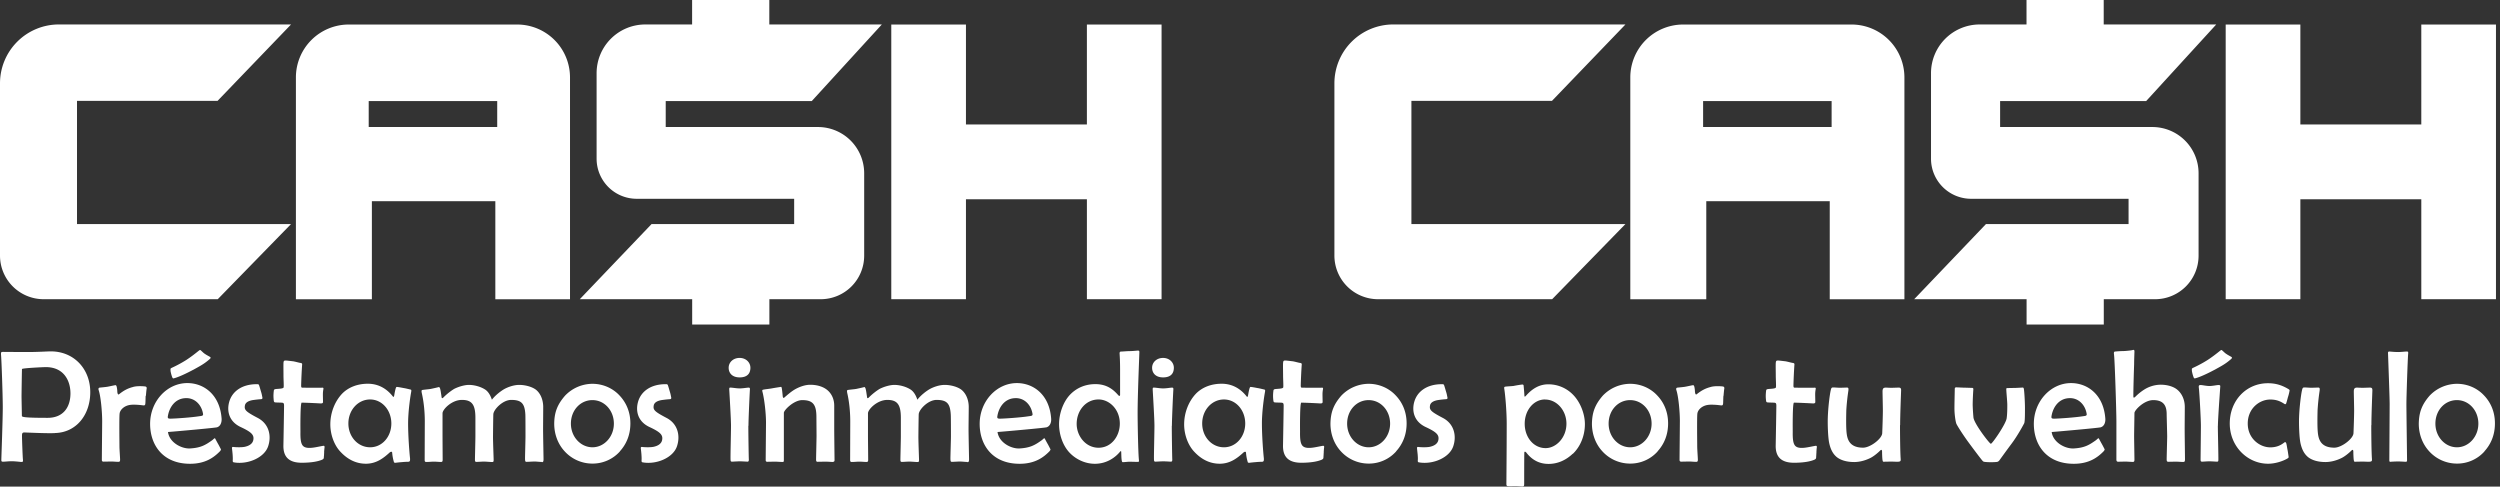 <svg xmlns="http://www.w3.org/2000/svg" width="298" height="58" fill="none" viewBox="0 0 298 58">
  <rect x="0" y="0" width="298" height="58" fill="#333333" stroke="none"/>
  <path fill="#fff" d="m34.686 2.923-8.754 9.102H9.179v14.686h25.507l-8.731 8.955H5.206A5.204 5.204 0 0 1 0 30.46V9.935a7.02 7.02 0 0 1 7.019-7.02h27.667v.008Zm26.958 0h-20.07a6.304 6.304 0 0 0-6.302 6.302v26.45h9.056V23.98h14.716v11.693h8.901V9.225a6.304 6.304 0 0 0-6.301-6.302Zm-2.376 12.218H43.95v-3.093h15.318v3.093Zm70.29-12.218V14.84h-14.416V2.923h-8.901v32.743h8.901V23.75h14.416v11.917h8.901V2.923h-8.901ZM97.487 15.141H79.353v-3.093h17.409l8.353-9.132H91.702V0H82.5v2.916h-5.576a5.807 5.807 0 0 0-5.809 5.808v10.189a4.781 4.781 0 0 0 4.783 4.782h18.766v3.016h-17l-8.554 8.955h13.398v3.016h9.202v-3.016h6.116a5.185 5.185 0 0 0 5.184-5.183v-9.835a5.511 5.511 0 0 0-5.508-5.507h-.015Zm96.26-12.218-8.754 9.102H168.24v14.686h25.507l-8.731 8.955h-20.748a5.205 5.205 0 0 1-5.207-5.206V9.935a7.02 7.02 0 0 1 7.019-7.02h27.667v.008Zm26.958 0h-20.07a6.304 6.304 0 0 0-6.302 6.302v26.45h9.056V23.98h14.716v11.693h8.901V9.225a6.304 6.304 0 0 0-6.301-6.302Zm-2.376 12.218h-15.318v-3.093h15.318v3.093Zm70.29-12.218V14.84h-14.416V2.923h-8.901v32.743h8.901V23.75h14.416v11.917h8.901V2.923h-8.901Zm-32.071 12.218h-18.134v-3.093h17.409l8.353-9.132h-13.413V0h-9.202v2.916h-5.577a5.807 5.807 0 0 0-5.808 5.808v10.189a4.782 4.782 0 0 0 4.783 4.782h18.766v3.016h-17l-8.554 8.955h13.398v3.016h9.202v-3.016h6.116a5.184 5.184 0 0 0 5.183-5.183v-9.835a5.51 5.51 0 0 0-5.507-5.507h-.015ZM6.518 51.626c-.826.039-2.569-.038-3.587-.077-.231 0-.309.054-.309.386 0 .462.078 2.591.116 2.877.016.231-.015.27-.27.247-.17-.016-.67-.078-1.095-.078-.347 0-.84.054-.98.054-.192 0-.246-.015-.231-.285 0-.193.17-4.744.17-6.178 0-1.52-.155-5.8-.209-6.279-.015-.285 0-.347.232-.347.4 0 1.612.015 3.054.015 1.134 0 2.245-.077 2.646-.077 2.784 0 4.705 2.114 4.705 4.86 0 2.746-1.705 4.836-4.242 4.874v.008ZM5.46 43.76c-.247 0-2.823.115-2.839.231-.015.154-.054 3.054-.054 3.224 0 .324.04 2.075.04 2.36 0 .132.284.232 3.069.232 1.882 0 2.723-1.288 2.723-2.916 0-1.458-.749-3.131-2.94-3.131Zm11.902 3.431c-.015.208-.015.787-.038.918-.016.193-.077.231-.286.208-.4-.054-1.072-.116-1.52-.054-.693.093-1.226.579-1.264 1.072-.054.54-.015 3.456-.015 3.857 0 .401.077 1.365.077 1.612 0 .17-.039.247-.209.247-.208 0-.593-.039-.84-.039s-.579.016-.918.016c-.17 0-.209-.077-.209-.232 0-.231.04-4.296.04-4.59 0-1.148-.17-2.976-.425-3.725-.039-.13-.016-.231.092-.27.155-.023.81-.077.98-.115.231-.039.733-.155.848-.17.155-.038.17 0 .232.154.038.154.077.425.077.617.015.193.077.386.193.309.501-.401.98-.694 1.635-.864.386-.131 1.034-.131 1.48-.077.132.015.21.077.194.247-.039.193-.077.694-.093.864l-.03.015Zm8.462 3.749c-.193.062-4.76.478-5.8.555.17 1.25 1.611 2.013 2.63 1.96 1.265-.078 1.804-.386 2.607-.957.192-.131.308-.324.385-.231.039.077.286.54.363.67.092.155.27.517.308.579.054.077-.015.193-.13.309-.695.694-1.69 1.457-3.533 1.457-3.248 0-4.76-2.244-4.76-4.759 0-2.684 2.014-4.86 4.436-4.86 1.974 0 3.895 1.382 4.088 4.266.015.425-.131.903-.594 1.018v-.007Zm-3.757-3.479c-1.226.077-1.882 1.11-2.051 2.114-.054.308.015.347.501.323.517-.015 2.23-.13 3.147-.27.347-.053.578-.038.54-.285-.17-1.095-.995-1.959-2.129-1.882h-.008Zm.957-3.378c-.864.462-1.782.887-2.322 1.018-.092.023-.131-.054-.17-.131a3.758 3.758 0 0 1-.17-.579c-.038-.13-.038-.285-.038-.386 0-.077.054-.115.17-.17a14.84 14.84 0 0 0 1.674-.902c.655-.424 1.149-.825 1.535-1.133.13-.093.154-.116.27 0 .115.092.285.285.478.4.13.093.385.232.555.325.131.077.131.154 0 .27-.671.593-1.172.84-1.974 1.288h-.008Zm4.929 11.037c-.131 0-.232-.038-.209-.246.016-.209 0-.479-.015-.695a16.604 16.604 0 0 0-.077-.733c-.016-.13.054-.192.154-.17.285.04.98.063 1.365-.015.347-.077.957-.27 1.034-.879.077-.555-.247-.887-1.52-1.48-1.403-.657-1.689-1.937-1.342-3.07.347-1.135 1.443-2.037 3.263-2.037.116 0 .208-.023.27.116.077.208.17.555.247.81.077.23.115.478.154.655.015.116 0 .193-.17.208-.285.016-.594.054-.887.093-.54.077-.98.27-1.033.694-.077.502.13.71 1.558 1.458 1.303.694 1.635 2.09 1.226 3.34-.44 1.38-2.399 2.206-4.01 1.959l-.008-.008Zm10.69-1.226c-.016.232-.016.463-.039.556 0 .17 0 .246-.208.347-.478.208-1.288.362-2.422.362-1.419 0-2.229-.594-2.19-2.09.015-.71.077-4.412.077-4.682 0-.285-.039-.363-.232-.386-.154-.015-.732-.015-.84-.038-.093-.016-.132-.054-.155-.209a6.086 6.086 0 0 1-.038-.555c0-.131.015-.424.038-.578.016-.17.039-.209.232-.247.4-.039.887-.039.94-.193.04-.154-.015-.941-.015-1.404 0-.463-.015-1.265 0-1.52.016-.208.054-.285.247-.285.154 0 .617.062.903.093.246.038.694.17.863.193.132.015.232.054.209.208a59.07 59.07 0 0 0-.116 2.476c0 .285.054.27.247.27s2.036.023 2.244 0c.155-.016.193.038.155.208a3.329 3.329 0 0 0-.054.633c0 .23.015.732.015.863 0 .132-.092.193-.347.17a77.015 77.015 0 0 0-2.19-.093c-.193 0-.155 3.225-.155 3.495-.015.995.077 1.52.401 1.743.502.347 1.558.038 2.245-.077.193-.039.231 0 .231.154a8.513 8.513 0 0 0-.054.578l.008.008Zm10.004-3.455c0 1.573.154 3.51.231 4.203.016.286-.015.401-.231.401-.17 0-.478.016-.71.039-.208.015-.594.054-.748.077-.092.016-.208 0-.231-.077a5.284 5.284 0 0 1-.209-1.095c0-.209-.192-.131-.27-.077-.732.67-1.596 1.365-2.861 1.365-1.265 0-2.245-.594-2.993-1.38-.825-.842-1.25-2.153-1.25-3.302 0-1.38.517-2.723 1.404-3.664.772-.787 1.86-1.188 3.07-1.188 1.366 0 2.345.694 2.993 1.535.054.077.131.016.154-.17.039-.208.155-.94.27-.98.093-.022.656.093.864.132.193.023.694.154.787.17.131.038.131.092.093.308-.17.926-.363 2.553-.363 3.703Zm-4.528-2.823c-1.442 0-2.591 1.264-2.591 2.861 0 1.597 1.149 2.839 2.591 2.839 1.443 0 2.53-1.265 2.53-2.839 0-1.573-1.095-2.861-2.53-2.861Zm20.479 7.45c-.17 0-.694-.054-.864-.054-.193 0-.825.039-.956.039-.155 0-.193-.039-.193-.44 0-.285.054-2.206.054-2.568 0-.363 0-2.46-.016-2.646-.077-1.303-.463-1.728-1.689-1.728-1.033 0-2.129 1.188-2.129 1.728-.015.401-.038 2.46-.038 2.669 0 .671.077 2.553.077 2.761 0 .193-.039.247-.17.247-.17 0-.771-.054-.98-.054-.192 0-.77.039-.887.039-.154 0-.192-.054-.192-.27 0-.286.054-2.4.054-2.762v-2.206c0-1.573-.401-2.152-1.612-2.152s-2.307 1.134-2.307 1.597v2.746c0 .347.016 2.538.016 2.785 0 .192-.039.27-.209.27-.17 0-.593-.04-.84-.04s-.579.04-.903.04c-.154 0-.193-.078-.193-.247 0-.232.016-4.281.016-4.567 0-1.149-.116-2.36-.363-3.417-.038-.208-.038-.324.054-.347.17-.038.826-.092 1.019-.13.192-.04.786-.17.917-.21.093-.038.132.016.193.155.077.247.116.617.17.941.015.232.077.27.208.154.424-.44.995-.864 1.327-1.056.656-.324 1.342-.463 1.728-.463.694 0 1.419.231 1.882.517.424.247.694.732.864 1.25.44-.58 1.133-1.073 1.442-1.25.362-.209 1.095-.517 1.82-.517.725 0 1.558.231 2.013.594.617.517.841 1.342.841 2.036s-.015 1.998-.015 2.669.054 3.34.054 3.548c0 .27-.039.363-.209.363l.016-.024Zm9.302-1.264a4.366 4.366 0 0 1-3.286 1.458 4.47 4.47 0 0 1-3.324-1.481c-.772-.841-1.227-1.998-1.227-3.286.016-1.304.347-2.245 1.288-3.325a4.548 4.548 0 0 1 3.263-1.419c1.227 0 2.383.501 3.186 1.342.84.864 1.342 2.013 1.342 3.379 0 1.365-.478 2.476-1.25 3.324l.008.008Zm-3.278-6.11c-1.442 0-2.569 1.212-2.569 2.8 0 1.59 1.173 2.824 2.569 2.824s2.553-1.25 2.553-2.823c0-1.574-1.134-2.8-2.553-2.8Zm6.062 7.428c-.13 0-.231-.038-.208-.246.016-.209 0-.479-.015-.695a16.604 16.604 0 0 0-.077-.733c-.016-.13.054-.192.154-.17.285.04.98.063 1.365-.015.347-.077.956-.27 1.034-.879.077-.555-.247-.887-1.52-1.48-1.404-.657-1.689-1.937-1.342-3.07.347-1.135 1.442-2.037 3.263-2.037.115 0 .208-.023.27.116.077.208.17.555.246.81.078.23.116.478.155.655.015.116 0 .193-.17.208-.285.016-.594.054-.887.093-.54.077-.98.27-1.034.694-.077.502.132.71 1.559 1.458 1.303.694 1.635 2.09 1.226 3.34-.44 1.38-2.399 2.206-4.01 1.959l-.009-.008Zm11.478-10.135c-.864 0-1.304-.501-1.304-1.149s.54-1.172 1.303-1.172c.764 0 1.289.54 1.289 1.172 0 .633-.324 1.15-1.288 1.15Zm1.04 5.762c0 .849.04 3.648.063 4.088-.024.154-.062.193-.17.193-.108 0-.617-.038-.903-.038-.27 0-.786.038-.917.038-.132 0-.193-.023-.193-.247-.023-.386.054-3.185.054-4.034 0-.771-.17-3.648-.209-4.296 0-.208 0-.27.193-.247.193 0 .671.093 1.057.093.386 0 .864-.093 1.057-.093.154 0 .17.077.154.27-.039.632-.17 3.51-.17 4.28l-.015-.007Zm10.09 4.32c-.116 0-.656-.039-.849-.039-.17 0-.88.016-.995.016-.13 0-.17-.077-.17-.27 0-.286.054-2.46.054-2.8 0-.34-.015-2.052-.015-2.245 0-1.496-.401-2.036-1.69-2.036-.994 0-2.19 1.188-2.19 1.52v5.622c0 .193-.023.232-.17.232-.13 0-.694-.039-.902-.039-.247 0-.594.016-.902.016-.154 0-.193-.077-.193-.209 0-.208.038-4.188.038-4.45 0-1.134-.192-2.8-.424-3.687-.038-.131-.038-.232.093-.247.131-.039.84-.116 1.018-.154.193-.039.918-.155 1.034-.17.092-.039.13 0 .154.131.038.154.092.694.115.957.04.246.093.285.286.092.247-.208.656-.578 1.095-.848.517-.309 1.227-.594 1.898-.594.94 0 1.689.285 2.152.732.462.44.71 1.073.71 1.744v2.761c0 .671.038 3.548.038 3.741 0 .131-.039.208-.193.208l.008.016Zm16.012-.001c-.169 0-.694-.054-.864-.054-.192 0-.825.039-.956.039-.154 0-.193-.039-.193-.44 0-.285.062-2.206.062-2.568 0-.363 0-2.46-.023-2.646-.077-1.303-.463-1.728-1.69-1.728-1.033 0-2.128 1.188-2.128 1.728-.016.401-.039 2.46-.039 2.669 0 .671.077 2.553.077 2.761 0 .193-.038.247-.17.247-.169 0-.771-.054-.979-.054-.193 0-.771.039-.879.039-.155 0-.193-.054-.193-.27 0-.286.054-2.4.054-2.762v-2.206c0-1.573-.401-2.152-1.612-2.152s-2.307 1.134-2.307 1.597v2.746c0 .347.024 2.538.024 2.785 0 .192-.039.27-.209.27-.169 0-.594-.04-.848-.04-.255 0-.579.04-.903.04-.154 0-.192-.078-.192-.247l.015-4.567c0-1.149-.116-2.36-.362-3.417-.039-.208-.039-.324.054-.347.169-.038.825-.092 1.018-.13.193-.04.786-.17.918-.21.092-.038.131.016.192.155.078.247.116.617.17.941.016.232.077.27.208.154.425-.44.995-.864 1.327-1.056.656-.324 1.342-.463 1.728-.463.694 0 1.419.231 1.882.517.424.247.694.732.864 1.25.439-.58 1.133-1.073 1.442-1.25.363-.209 1.095-.517 1.82-.517.725 0 1.558.231 2.013.594.618.517.849 1.342.849 2.036s-.023 1.998-.023 2.669.061 3.34.061 3.548c0 .27-.038.363-.208.363v-.024Zm9.403-4.126c-.193.062-4.759.478-5.801.555.17 1.25 1.612 2.014 2.63 1.96 1.265-.078 1.805-.386 2.608-.957.192-.131.308-.324.385-.231a25 25 0 0 0 .363.67c.092.155.27.518.308.58.054.076-.023.192-.131.308-.694.694-1.689 1.458-3.533 1.458-3.247 0-4.759-2.245-4.759-4.76 0-2.684 2.014-4.859 4.436-4.859 1.974 0 3.895 1.38 4.088 4.265.023.425-.132.903-.594 1.019v-.008Zm-3.764-3.479c-1.227.077-1.882 1.111-2.052 2.114-.054.308.023.347.501.324.517-.016 2.229-.131 3.147-.27.347-.054.579-.039.54-.286-.17-1.095-.995-1.959-2.129-1.882h-.007Zm14.662 1.751c0 1.15.062 4.798.155 5.607.015.155.015.232-.093.232-.154.015-.81-.016-1.018-.016-.208 0-.579.054-.825.054-.155.016-.155-.71-.17-1.149 0-.193-.039-.231-.193-.038-.424.5-1.419 1.38-2.954 1.38-1.188 0-2.306-.555-3.054-1.365-.772-.84-1.211-2.129-1.211-3.355 0-1.227.462-2.592 1.265-3.471.771-.826 1.82-1.304 3.069-1.304 1.381 0 2.152.671 2.708 1.304.061.077.231.193.231-.039v-3.031c0-.957-.038-1.558-.054-1.805-.023-.232.039-.309.154-.309.155 0 .772-.054.995-.054.247 0 .594-.023.957-.061.208-.016.247.023.247.192 0 .232-.209 5.014-.209 7.236v-.008Zm-4.658-1.597c-1.52 0-2.607 1.327-2.607 2.916 0 1.42 1.056 2.838 2.607 2.838 1.55 0 2.537-1.404 2.537-2.877 0-1.704-1.249-2.877-2.537-2.877Zm7.69-2.63c-.864 0-1.304-.501-1.304-1.149s.54-1.172 1.304-1.172c.763 0 1.288.54 1.288 1.172 0 .633-.324 1.15-1.288 1.15Zm1.041 5.762c0 .849.038 3.648.062 4.088-.024.154-.062.193-.17.193-.108 0-.617-.038-.902-.038-.27 0-.787.038-.918.038s-.193-.023-.193-.247c-.023-.386.054-3.185.054-4.034 0-.771-.17-3.648-.208-4.296 0-.208 0-.27.192-.247.193 0 .671.093 1.057.093.386 0 .864-.093 1.057-.093.154 0 .169.077.154.27-.039.632-.17 3.51-.17 4.28l-.015-.007Zm10.744-.308c0 1.573.155 3.51.232 4.203.015.286-.024.401-.232.401-.169 0-.478.016-.709.039-.209.015-.594.054-.749.077-.092.016-.208 0-.231-.077a5.225 5.225 0 0 1-.208-1.095c0-.209-.193-.131-.27-.077-.733.67-1.597 1.365-2.862 1.365-1.265 0-2.244-.594-2.992-1.38-.826-.842-1.25-2.153-1.25-3.302 0-1.38.517-2.723 1.404-3.664.771-.787 1.859-1.188 3.07-1.188 1.365 0 2.344.694 2.992 1.535.054.077.131.016.155-.17.038-.208.154-.94.27-.98.092-.022.655.093.863.132.193.023.695.154.787.17.131.038.131.092.093.308-.17.926-.363 2.553-.363 3.703Zm-4.527-2.823c-1.443 0-2.592 1.264-2.592 2.861 0 1.597 1.149 2.839 2.592 2.839 1.442 0 2.537-1.265 2.537-2.839 0-1.573-1.095-2.861-2.537-2.861Zm11.901 6.278c-.023.232-.023.463-.039.556 0 .17 0 .246-.208.347-.478.208-1.288.362-2.422.362-1.419 0-2.229-.594-2.19-2.09.015-.71.077-4.412.077-4.682 0-.285-.039-.363-.232-.386-.154-.015-.732-.015-.84-.038-.093-.016-.131-.054-.155-.209a4.212 4.212 0 0 1 0-1.133c.016-.17.039-.209.232-.247.401-.039.879-.039.941-.193.038-.154-.016-.941-.016-1.404 0-.463-.023-1.265 0-1.52.016-.208.054-.285.247-.285.155 0 .617.062.903.093.247.038.694.17.864.193.131.015.231.054.208.208a59.07 59.07 0 0 0-.116 2.476c0 .285.062.27.247.27s2.036.023 2.245 0c.154-.016.192.038.154.208a3.296 3.296 0 0 0-.054.633c0 .23.015.732.015.863 0 .132-.092.193-.347.17a76.982 76.982 0 0 0-2.19-.093c-.193 0-.155 3.225-.155 3.495-.015.995.077 1.52.401 1.743.502.347 1.558.038 2.245-.077.193-.039.231 0 .231.154-.023.093-.038.347-.054.578l.008.008Zm8.631-.092a4.355 4.355 0 0 1-3.286 1.458 4.47 4.47 0 0 1-3.324-1.481c-.771-.841-1.227-1.998-1.227-3.286.024-1.304.348-2.245 1.289-3.325a4.547 4.547 0 0 1 3.262-1.419c1.227 0 2.384.501 3.186 1.342.848.864 1.342 2.013 1.342 3.379 0 1.365-.478 2.476-1.25 3.324l.008.008Zm-3.278-6.11c-1.442 0-2.569 1.212-2.569 2.8 0 1.59 1.173 2.824 2.569 2.824s2.553-1.25 2.553-2.823c0-1.574-1.134-2.8-2.553-2.8Zm6.063 7.428c-.131 0-.232-.038-.209-.246.023-.209 0-.479-.015-.695-.023-.208-.062-.555-.077-.733-.023-.13.054-.192.154-.17.285.04.98.063 1.365-.015.347-.077.957-.27 1.034-.879.077-.555-.247-.887-1.52-1.48-1.403-.657-1.689-1.937-1.342-3.07.347-1.135 1.443-2.037 3.263-2.037.116 0 .208-.023.27.116.077.208.17.555.247.81.077.23.115.478.154.655.023.116 0 .193-.17.208a11.34 11.34 0 0 0-.879.093c-.54.077-.98.27-1.034.694-.077.502.132.71 1.558 1.458 1.304.694 1.636 2.09 1.227 3.34-.44 1.38-2.399 2.206-4.011 1.959l-.015-.008Zm18.257-1.033c-.787.748-1.767 1.21-2.877 1.21-1.111 0-1.975-.477-2.646-1.341-.062-.077-.247-.232-.247.038-.015.44-.015 3.44-.015 3.687 0 .232-.039.309-.208.309-.131 0-.617-.039-.864-.039-.232 0-.556.023-.841 0-.154 0-.208-.077-.208-.246 0-.232.038-4.189.038-7.197 0-1.38-.154-3.286-.285-4.127-.023-.154-.039-.246.077-.285.154-.039.825-.062 1.034-.093a14.22 14.22 0 0 1 1.033-.17c.093 0 .154.055.154.132.039.4.078.848.093 1.172.023.209.062.17.208.016.71-.803 1.558-1.343 2.646-1.343 1.211 0 2.229.517 2.916 1.212.887.879 1.442 2.306 1.442 3.532 0 1.404-.555 2.708-1.442 3.548l-.008-.015Zm-3.301-6.472c-1.327 0-2.422 1.25-2.422 2.9 0 1.559 1.018 2.9 2.499 2.9 1.226 0 2.476-1.225 2.476-2.915 0-1.535-1.111-2.877-2.553-2.877v-.008Zm13.428 6.187a4.355 4.355 0 0 1-3.286 1.458 4.469 4.469 0 0 1-3.324-1.481c-.772-.841-1.227-1.998-1.227-3.286.024-1.304.348-2.245 1.289-3.325a4.547 4.547 0 0 1 3.262-1.419c1.227 0 2.384.501 3.186 1.342.848.864 1.342 2.013 1.342 3.379 0 1.365-.478 2.476-1.25 3.324l.008.008Zm-3.278-6.11c-1.442 0-2.569 1.212-2.569 2.8 0 1.59 1.173 2.824 2.569 2.824s2.553-1.25 2.553-2.823c0-1.574-1.134-2.8-2.553-2.8Zm11.115-.501c-.023.208-.023.787-.039.918-.023.193-.077.231-.285.208-.401-.054-1.072-.116-1.52-.054-.694.093-1.226.579-1.265 1.072-.054.54-.015 3.456-.015 3.857 0 .401.077 1.365.077 1.612 0 .17-.038.247-.208.247-.208 0-.594-.039-.849-.039-.254 0-.578.016-.917.016-.17 0-.209-.077-.209-.232 0-.231.039-4.296.039-4.59 0-1.148-.17-2.976-.424-3.725-.039-.13-.016-.231.092-.27.154-.023.81-.077.98-.115.231-.039.732-.155.84-.17.155-.038.17 0 .232.154.038.154.077.425.077.617.023.193.077.386.193.309.501-.401.979-.694 1.635-.864.386-.131 1.034-.131 1.481-.077.131.015.208.077.193.247-.039.193-.077.694-.093.864l-.015.015Zm11.091 6.703c-.023.232-.023.463-.038.556 0 .17 0 .246-.209.347-.478.208-1.288.362-2.421.362-1.42 0-2.23-.594-2.191-2.09.015-.71.077-4.412.077-4.682 0-.285-.038-.363-.231-.386-.155-.015-.733-.015-.841-.038-.093-.016-.131-.054-.154-.209a4.207 4.207 0 0 1-.039-.555c0-.131.016-.424.039-.578.015-.17.038-.209.231-.247.401-.039.879-.039.941-.193.039-.154-.015-.941-.015-1.404 0-.463-.023-1.265 0-1.52.015-.208.054-.285.247-.285.154 0 .617.062.902.093.247.038.694.17.864.193.131.015.231.054.208.208a59.07 59.07 0 0 0-.116 2.476c0 .285.062.27.247.27s2.036.023 2.245 0c.154-.016.193.038.154.208a3.296 3.296 0 0 0-.054.633c0 .23.015.732.015.863 0 .132-.092.193-.347.17a76.982 76.982 0 0 0-2.19-.093c-.193 0-.154 3.225-.154 3.495-.016.995.077 1.52.401 1.743.501.347 1.558.038 2.244-.077.193-.039.232 0 .232.154-.024.093-.039.347-.054.578l.007.008Zm9.958-3.209c0 1.15.023 3.247.077 3.973.023.285-.015.323-.17.362-.115.039-.748 0-.918 0-.192 0-.748.015-.863.015-.155.016-.17 0-.209-.192-.038-.209-.054-.787-.054-.98 0-.247-.077-.308-.231-.154-.347.347-.879.771-1.288.94-.44.21-1.111.425-1.805.425-1.018 0-1.743-.285-2.152-.655-.424-.386-.671-.903-.825-1.597-.155-.733-.193-2.306-.17-2.993.039-1.303.231-2.784.347-3.286.062-.308.116-.362.309-.362.154 0 .594.038.786.038.193 0 .733-.023.841-.023.154 0 .208.062.17.363a26.06 26.06 0 0 0-.247 2.345c-.015.67-.054 2.19.062 2.9.131.879.594 1.558 1.936 1.558.879 0 2.283-1.096 2.283-1.744.038-.81.077-2.267.077-2.668 0-.401-.039-2.013-.039-2.283 0-.363.116-.463.386-.463.154 0 .44.023.656.023.216 0 .594-.023.902-.023.208 0 .27.092.27.324-.015.517-.116 2.9-.116 4.15l-.015.007Zm14.84-.308c-.054.13-.825 1.573-1.574 2.553-.655.879-1.056 1.442-1.403 1.92a.51.51 0 0 1-.232.193c-.092.039-.632.054-.786.054-.17 0-.671-.015-.826-.054-.092-.015-.154-.077-.247-.193-.208-.247-.879-1.133-1.573-2.075-.71-.956-1.442-2.128-1.481-2.267-.093-.209-.231-1.096-.231-1.82 0-.726.038-1.998.038-2.307 0-.193.077-.208.208-.208.116 0 .772.038.918.038.193 0 .826.024.918.024.154 0 .17.054.17.192a32.18 32.18 0 0 0-.077 1.767c0 .385.054 1.188.092 1.573.077.733 1.921 3.132 2.075 3.132.17 0 1.79-2.36 1.882-3.032.077-.516.077-1.226.077-1.612 0-.385-.115-1.535-.115-1.766-.024-.17 0-.231.131-.231.115 0 .748-.016.902-.016.17 0 .71-.038.825-.038.155-.023.193 0 .232.154.054.285.131 1.535.131 2.268 0 .733 0 1.558-.077 1.766l.023-.015Zm9.04.563c-.193.062-4.759.478-5.8.555.169 1.25 1.612 2.014 2.63 1.96 1.265-.078 1.805-.386 2.607-.957.193-.131.308-.324.385-.231a25 25 0 0 0 .363.67c.093.155.27.518.309.58.054.076-.024.192-.132.308-.694.694-1.689 1.458-3.532 1.458-3.247 0-4.759-2.245-4.759-4.76 0-2.684 2.013-4.859 4.435-4.859 1.974 0 3.895 1.38 4.088 4.265.023.425-.131.903-.594 1.019v-.008Zm-3.764-3.479c-1.227.077-1.882 1.111-2.052 2.114-.054.308.023.347.501.324.517-.016 2.23-.131 3.147-.27.348-.054.579-.039.54-.286-.169-1.095-.995-1.959-2.128-1.882h-.008Zm13.668 7.606c-.17 0-.672-.039-.903-.039-.17 0-.71.015-.864.015-.193 0-.231-.054-.231-.308 0-.285.061-2.36.061-2.723 0-.362-.061-2.399-.061-2.63 0-.903-.27-1.69-1.597-1.69-1.111 0-2.244 1.212-2.244 1.536 0 .308-.039 2.36-.039 2.761 0 .401.039 2.553.039 2.8 0 .193-.039.27-.193.27-.193 0-.671-.039-.887-.039-.216 0-.556.016-.864.016-.154 0-.208-.093-.208-.247V50.26c0-1.15-.193-7.374-.286-8.006-.023-.193-.023-.309.093-.347a13.54 13.54 0 0 1 1.057-.062c.208 0 .956-.077 1.056-.116.155-.054.232-.015.232.155 0 .115-.039.995-.039 1.535-.023.655-.092 2.745-.092 3.764 0 .231.038.285.231.115a6.093 6.093 0 0 1 1.072-.864 3.746 3.746 0 0 1 1.936-.578c.787 0 1.52.208 1.975.578.578.463.917 1.227.917 2.075 0 .695-.015 1.96-.015 2.63 0 .672.039 3.356.039 3.572 0 .27-.024.347-.193.347l.008.008Zm3.702-10.984c-.864.462-1.782.887-2.322 1.018-.092.023-.131-.054-.169-.131a3.8 3.8 0 0 1-.17-.579c-.039-.13-.039-.285-.039-.386 0-.077.054-.115.17-.17a14.868 14.868 0 0 0 1.674-.902c.656-.424 1.149-.825 1.535-1.133.131-.093.154-.116.27 0 .115.092.285.285.478.4.131.093.386.232.555.325.131.077.131.154 0 .27-.671.593-1.172.84-1.974 1.288h-.008Zm.401 6.664c0 .771.077 3.74.062 4.073 0 .17-.039.208-.17.208-.116 0-.632-.039-.902-.039s-.71.039-.841.039c-.154 0-.208-.023-.208-.247 0-.247.038-3.263.038-4.034 0-.771-.169-3.895-.247-4.528-.023-.247 0-.324.232-.324.17 0 .655.116 1.033.116.378 0 .88-.116 1.073-.116.231 0 .231.054.208.309-.054.825-.27 3.78-.27 4.55l-.008-.007Zm8.346-3.379c-.039.17-.155.579-.193.695-.054.154-.154.13-.232.077-.54-.363-1.033-.517-1.673-.517-1.288 0-2.685 1.057-2.685 2.862 0 1.804 1.443 2.838 2.685 2.838.887 0 1.365-.347 1.673-.578.093-.078.17-.062.232.092.062.193.116.633.154.787.039.193.093.594.116.748.038.193 0 .208-.247.347-.386.209-1.25.556-2.191.556-2.437 0-4.566-2.052-4.566-4.798s1.975-4.798 4.551-4.798c1.057 0 1.782.309 2.399.671.154.093.208.131.169.27a5.41 5.41 0 0 1-.192.748Zm9.942 3.317c0 1.15.023 3.247.077 3.973.023.285-.015.323-.17.362-.115.039-.748 0-.917 0-.193 0-.749.015-.864.015-.155.016-.17 0-.209-.192-.038-.209-.054-.787-.054-.98 0-.247-.077-.308-.231-.154-.347.347-.879.771-1.288.94-.44.21-1.111.425-1.805.425-1.018 0-1.743-.285-2.152-.655-.424-.386-.671-.903-.825-1.597-.155-.733-.193-2.306-.17-2.993.039-1.303.231-2.784.347-3.286.062-.308.116-.362.309-.362.154 0 .594.038.786.038.193 0 .733-.023.841-.023.154 0 .208.062.17.363a26.06 26.06 0 0 0-.247 2.345c-.015.67-.054 2.19.062 2.9.131.879.594 1.558 1.936 1.558.879 0 2.283-1.096 2.283-1.744.038-.81.077-2.267.077-2.668 0-.401-.039-2.013-.039-2.283 0-.363.116-.463.386-.463.154 0 .44.023.656.023.216 0 .594-.023.902-.023.208 0 .27.092.27.324-.015.517-.116 2.9-.116 4.15l-.015.007Zm4.188-2.53c0 .772.077 6.318.077 6.68 0 .17-.038.208-.154.208-.116 0-.632-.038-.902-.038s-.772.023-.887.038c-.131.016-.17-.015-.17-.208 0-.247.039-5.916.039-6.68 0-.763-.17-5.353-.193-5.985-.016-.208 0-.27.193-.27.169.023.655.062 1.018.062.347 0 .84-.062 1.033-.062.17 0 .17.077.155.27-.062.694-.209 5.222-.209 5.985Zm9.31 5.647a4.355 4.355 0 0 1-3.286 1.458 4.47 4.47 0 0 1-3.324-1.481c-.771-.841-1.227-1.998-1.227-3.286.024-1.304.348-2.245 1.289-3.325a4.547 4.547 0 0 1 3.262-1.419c1.227 0 2.384.501 3.186 1.342.848.864 1.342 2.013 1.342 3.379 0 1.365-.478 2.476-1.25 3.324l.008.008Zm-3.286-6.11c-1.442 0-2.568 1.212-2.568 2.8 0 1.59 1.172 2.824 2.568 2.824 1.396 0 2.553-1.25 2.553-2.823 0-1.574-1.134-2.8-2.553-2.8Z"/>
</svg>

